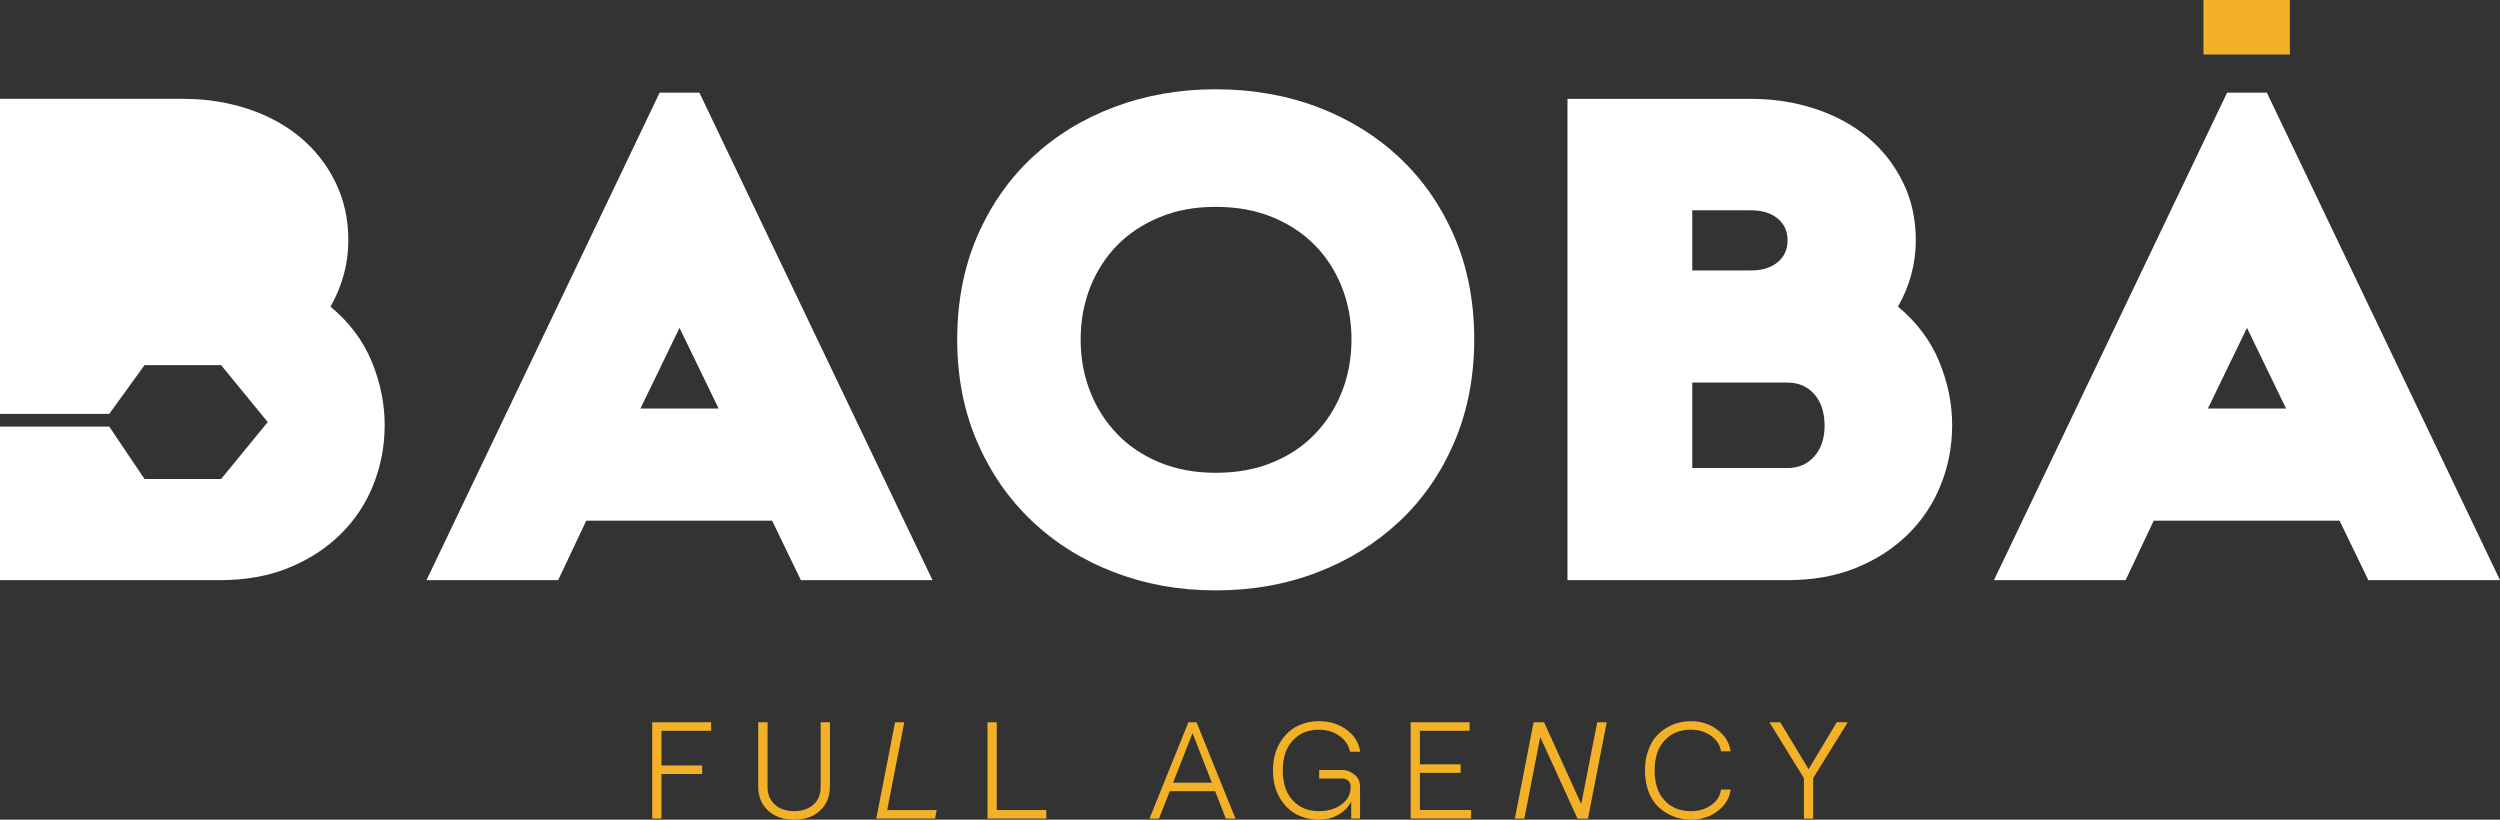 <svg xmlns="http://www.w3.org/2000/svg" width="793" height="260" viewBox="0 0 793 260" fill="none"><rect x="0" y="0" width="793" height="260" fill="#333333" stroke="none"/><path d="M209.234 29.399H221.848L295.798 184.021H254.039L244.904 165.155H185.962L177.045 184.021H135.284L209.234 29.399ZM227.94 129.587L215.543 103.998L203.146 129.587H227.94Z" fill="white"></path><path d="M467.624 107.685C467.624 119.541 465.521 130.383 461.316 140.214C457.109 150.048 451.312 158.431 443.916 165.37C436.52 172.309 427.854 177.696 417.925 181.526C407.991 185.356 397.225 187.272 385.626 187.272C374.027 187.272 363.442 185.354 353.437 181.526C343.433 177.698 334.733 172.276 327.336 165.262C319.942 158.253 314.141 149.865 309.936 140.107C305.729 130.349 303.628 119.541 303.628 107.687C303.628 95.832 305.729 84.808 309.936 75.05C314.139 65.291 319.94 56.943 327.336 50.002C334.73 43.063 343.431 37.716 353.437 33.955C363.442 30.198 374.171 28.316 385.626 28.316C397.081 28.316 407.991 30.198 417.925 33.955C427.854 37.716 436.52 43.063 443.916 50.002C451.31 56.941 457.107 65.291 461.316 75.05C465.519 84.808 467.624 95.688 467.624 107.687V107.685ZM385.626 149.973C392.295 149.973 398.275 148.889 403.571 146.72C408.863 144.551 413.358 141.553 417.055 137.721C420.752 133.893 423.614 129.409 425.646 124.277C427.675 119.147 428.691 113.617 428.691 107.687C428.691 101.756 427.675 96.231 425.646 91.097C423.614 85.967 420.752 81.521 417.055 77.76C413.358 74.003 408.863 71.037 403.571 68.868C398.275 66.699 392.295 65.615 385.626 65.615C378.957 65.615 373.192 66.699 367.901 68.868C362.605 71.037 358.113 74.001 354.416 77.76C350.719 81.521 347.853 85.967 345.824 91.097C343.792 96.231 342.779 101.761 342.779 107.687C342.779 113.613 343.792 119.147 345.824 124.277C347.853 129.411 350.719 133.893 354.416 137.721C358.113 141.553 362.607 144.553 367.901 146.72C373.192 148.889 379.101 149.973 385.626 149.973Z" fill="white"></path><path d="M497.202 184.019V31.352H555.275C562.523 31.352 569.336 32.403 575.72 34.495C582.099 36.594 587.644 39.591 592.359 43.494C597.07 47.397 600.803 52.135 603.56 57.698C606.312 63.266 607.694 69.445 607.694 76.239C607.694 83.611 605.807 90.625 602.039 97.274C607.982 102.19 612.334 107.974 615.088 114.624C617.84 121.275 619.222 127.997 619.222 134.792C619.222 141.588 618.025 147.769 615.632 153.768C613.24 159.77 609.76 165.011 605.193 169.491C600.627 173.974 595.15 177.516 588.772 180.117C582.389 182.719 575.141 184.019 567.022 184.019H497.205H497.202ZM536.785 85.782H555.49C558.97 85.782 561.761 84.915 563.863 83.18C565.963 81.444 567.018 79.133 567.018 76.241C567.018 73.348 565.963 71.035 563.863 69.302C561.761 67.566 558.894 66.699 555.273 66.699H536.785V85.782ZM567.018 148.456C570.498 148.456 573.325 147.228 575.499 144.77C577.674 142.313 578.761 139.06 578.761 135.011C578.761 130.963 577.672 127.495 575.499 125.036C573.323 122.58 570.498 121.35 567.018 121.35H536.785V148.458H567.018V148.456Z" fill="white"></path><path d="M706.436 29.399H719.051L793 184.021H751.239L742.104 165.155H683.161L674.243 184.021H632.484L706.434 29.399H706.436ZM725.141 129.587L712.743 103.998L700.346 129.587H725.141Z" fill="white"></path><path d="M726.35 0H698.941V17.296H726.35V0Z" fill="#F2B127"></path><path d="M117.883 114.623C115.127 107.976 110.778 102.192 104.832 97.276C108.602 90.627 110.487 83.615 110.487 76.24C110.487 69.447 109.108 63.266 106.356 57.698C103.599 52.134 99.865 47.397 95.155 43.494C90.442 39.591 84.896 36.591 78.516 34.495C72.133 32.401 65.32 31.35 58.072 31.35H0V131.284H34.657L45.845 115.823H70.134L84.922 133.882L70.134 151.94H45.845L34.657 135.322H0V184.017H69.818C77.937 184.017 85.185 182.717 91.567 180.114C97.946 177.512 103.42 173.971 107.989 169.489C112.555 165.009 116.037 159.767 118.43 153.766C120.823 147.769 122.02 141.444 122.02 134.79C122.02 128.136 120.64 121.273 117.888 114.621L117.883 114.623Z" fill="white"></path><path d="M206.884 259.65V229.103H225.571V231.809H209.814V242.805H222.726V245.511H209.814V259.648H206.881L206.884 259.65Z" fill="#F2B127"></path><path d="M260.148 257.097C258.076 259.032 255.319 259.998 251.876 259.998C248.433 259.998 245.677 259.03 243.604 257.097C241.532 255.162 240.497 252.595 240.497 249.394V229.103H243.473V249.656C243.473 251.954 244.239 253.801 245.771 255.198C247.303 256.595 249.339 257.292 251.876 257.292C254.413 257.292 256.494 256.601 258.024 255.22C259.557 253.838 260.323 251.984 260.323 249.656V229.103H263.256V249.394C263.256 252.595 262.221 255.162 260.148 257.097Z" fill="#F2B127"></path><path d="M277.96 259.65L283.912 229.103H286.845L281.418 256.945H297.129L296.604 259.65H277.96Z" fill="#F2B127"></path><path d="M313.235 259.65V229.103H316.168V256.945H331.879V259.65H313.235Z" fill="#F2B127"></path><path d="M388.82 259.65L385.45 250.967H371.051L367.638 259.65H364.619L376.96 229.103H379.543L391.884 259.65H388.82ZM372.101 248.261H384.4L378.273 232.551L372.101 248.261Z" fill="#F2B127"></path><path d="M418.407 260C415.809 260 413.431 259.44 411.273 258.32C409.113 257.2 407.326 255.432 405.913 253.018C404.497 250.604 403.791 247.723 403.791 244.378C403.791 241.033 404.499 238.153 405.913 235.737C407.329 233.323 409.115 231.555 411.273 230.435C413.431 229.315 415.794 228.755 418.364 228.755C421.777 228.755 424.71 229.665 427.161 231.482C429.612 233.3 431.041 235.621 431.45 238.443H428.211C427.832 236.407 426.715 234.733 424.863 233.424C423.01 232.115 420.843 231.461 418.364 231.461C414.951 231.461 412.185 232.596 410.07 234.864C407.955 237.134 406.896 240.305 406.896 244.378C406.896 248.45 407.953 251.621 410.07 253.891C412.185 256.161 414.951 257.294 418.364 257.294C421.166 257.294 423.543 256.597 425.497 255.2C427.451 253.803 428.431 251.928 428.431 249.57C428.431 248.785 428.183 248.152 427.686 247.671C427.189 247.191 426.52 246.95 425.672 246.95H418.45V244.245H425.846C427.101 244.245 428.34 244.71 429.567 245.641C430.791 246.573 431.405 247.881 431.405 249.568V259.648H428.603V254.149C427.815 255.895 426.494 257.305 424.641 258.382C422.788 259.459 420.709 259.998 418.405 259.998L418.407 260Z" fill="#F2B127"></path><path d="M447.467 259.65V229.103H466.154V231.809H450.397V242.455H463.309V245.161H450.397V256.942H466.634V259.648H447.464L447.467 259.65Z" fill="#F2B127"></path><path d="M480.51 259.65L486.462 229.103H489.789L501.562 255.067L506.639 229.103H509.658L503.706 259.65H500.379L488.562 233.774L483.529 259.65H480.51Z" fill="#F2B127"></path><path d="M536.355 260C534.429 260 532.613 259.672 530.906 259.017C529.2 258.363 527.652 257.417 526.266 256.181C524.881 254.945 523.785 253.308 522.985 251.272C522.182 249.235 521.782 246.937 521.782 244.378C521.782 241.818 522.191 239.52 523.008 237.484C523.824 235.448 524.919 233.81 526.29 232.575C527.661 231.339 529.208 230.392 530.93 229.738C532.651 229.084 534.459 228.755 536.357 228.755C539.565 228.755 542.367 229.665 544.76 231.482C547.153 233.3 548.552 235.578 548.961 238.312H545.896C545.604 236.334 544.554 234.699 542.746 233.403C540.936 232.109 538.808 231.461 536.357 231.461C532.884 231.461 530.099 232.596 527.999 234.864C525.898 237.134 524.848 240.305 524.848 244.378C524.848 248.45 525.898 251.621 527.999 253.891C530.099 256.161 532.886 257.294 536.357 257.294C538.866 257.294 541.024 256.646 542.834 255.352C544.644 254.059 545.664 252.422 545.899 250.443H548.963C548.612 253.179 547.241 255.455 544.848 257.273C542.455 259.09 539.626 260 536.357 260H536.355Z" fill="#F2B127"></path><path d="M572.198 259.65V246.821L561.257 229.105H564.715L573.687 243.985L582.615 229.105H586.116L575.131 246.821V259.65H572.198Z" fill="#F2B127"></path></svg>